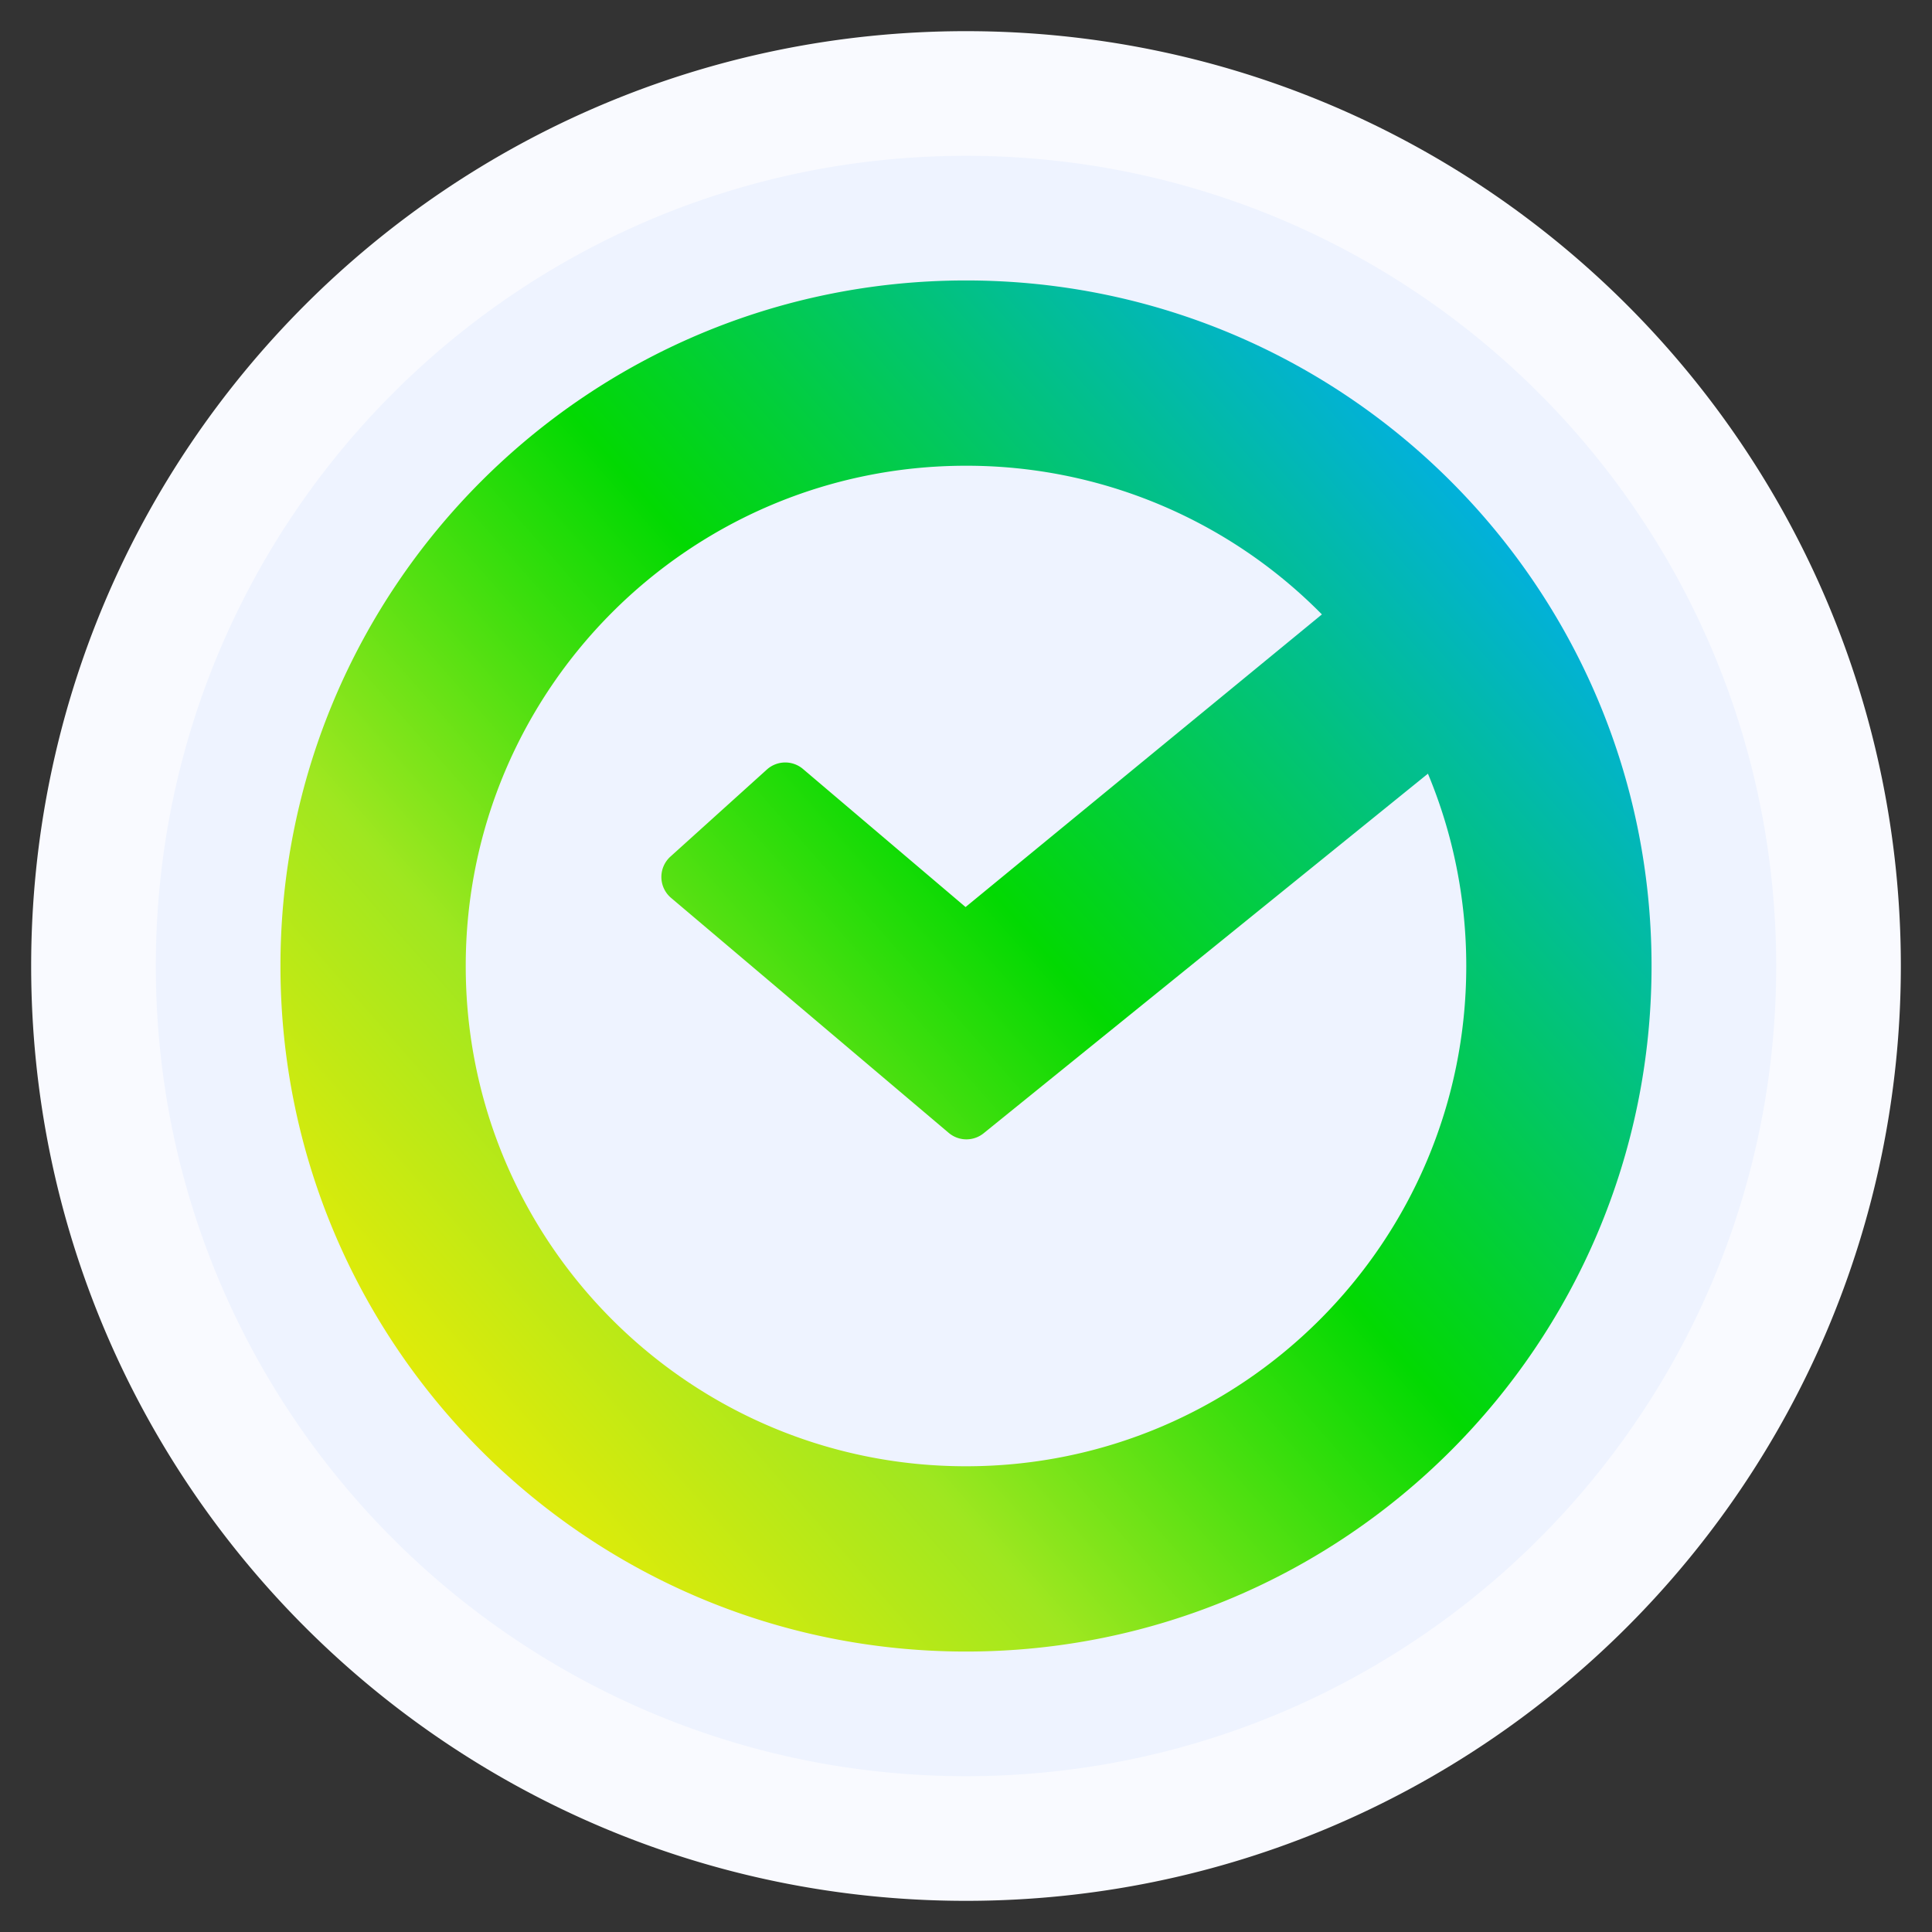 <svg fill="none" height="62" width="62" xmlns="http://www.w3.org/2000/svg"><rect width="100%" height="100%" fill="#333333" stroke="none"/><linearGradient id="a" gradientUnits="userSpaceOnUse" x1="53" x2="15.583" y1="20.101" y2="53"><stop offset="0" stop-color="#02adee"/><stop offset=".432" stop-color="#02d902"/><stop offset=".713" stop-color="#9fe720"/><stop offset="1" stop-color="#faed00"/></linearGradient><path clip-rule="evenodd" d="M31 9c12.15 0 22 9.85 22 22s-9.85 22-22 22S9 43.15 9 31 18.85 9 31 9zm0 5.946c-8.866 0-16.054 7.188-16.054 16.054S22.134 47.054 31 47.054 47.054 39.866 47.054 31c0-2.187-.437-4.272-1.23-6.172L32.492 39.7a.88.88 0 0 1-1.308.003l-9.827-10.886a.88.88 0 0 1 .063-1.243l3.108-2.805a.88.88 0 0 1 1.243.064l6.053 6.704 10.597-11.82A16.005 16.005 0 0 0 31 14.946z" stroke="#f9faff" stroke-width="16"/><path clip-rule="evenodd" d="M31 9c12.15 0 22 9.85 22 22s-9.85 22-22 22S9 43.15 9 31 18.85 9 31 9zm0 5.946c-8.866 0-16.054 7.188-16.054 16.054S22.134 47.054 31 47.054 47.054 39.866 47.054 31c0-2.187-.437-4.272-1.23-6.172L32.492 39.7a.88.88 0 0 1-1.308.003l-9.827-10.886a.88.88 0 0 1 .063-1.243l3.108-2.805a.88.88 0 0 1 1.243.064l6.053 6.704 10.597-11.82A16.005 16.005 0 0 0 31 14.946z" stroke="#eef3ff" stroke-width="8"/><path d="M33.346 45.667c8.263 0 14.96-6.698 14.96-14.96s-6.697-14.96-14.96-14.96-14.96 6.698-14.96 14.96 6.698 14.96 14.96 14.96z" fill="#eef3ff"/><path clip-rule="evenodd" d="M31 9c12.15 0 22 9.85 22 22s-9.85 22-22 22S9 43.15 9 31 18.85 9 31 9zm0 5.946c-8.866 0-16.054 7.188-16.054 16.054S22.134 47.054 31 47.054 47.054 39.866 47.054 31c0-2.187-.437-4.272-1.23-6.172L31.567 36.367a.88.88 0 0 1-1.122-.012l-8.91-7.541a.88.88 0 0 1-.02-1.325l3.094-2.793a.88.88 0 0 1 1.16-.018l5.217 4.43 11.435-9.391A16.005 16.005 0 0 0 31 14.946z" fill="url(#a)" fill-rule="evenodd"/></svg>